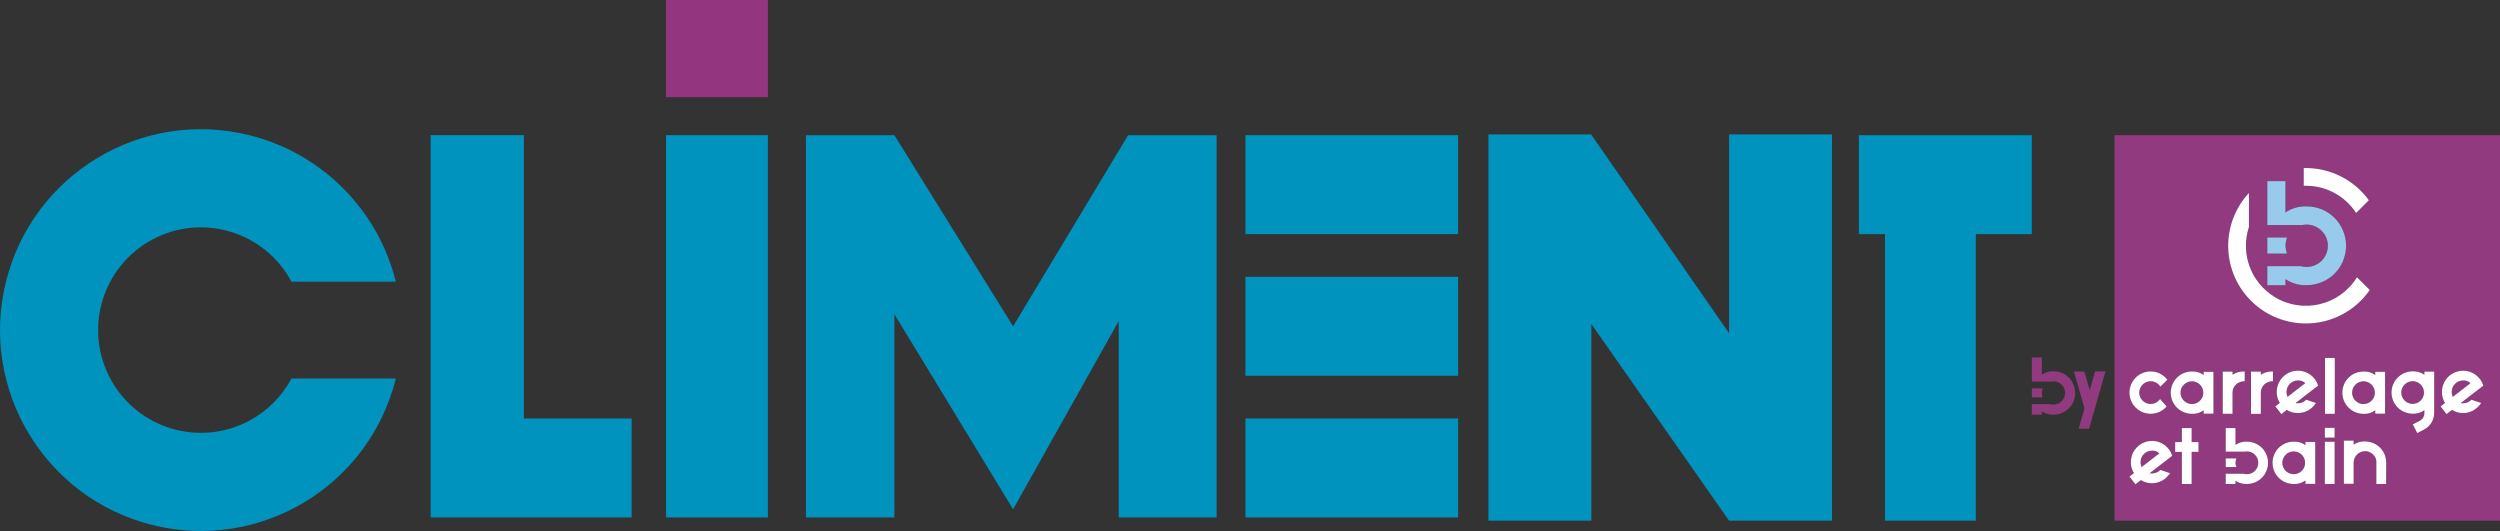 <?xml version="1.0" encoding="UTF-8"?><svg id="Calque_1" xmlns="http://www.w3.org/2000/svg" viewBox="0 0 2418.17 513.62"><rect x="0" y="0" width="2418.17" height="513.62" fill="#333333" stroke="none"/><defs><style>.cls-1{fill:#0093bd;}.cls-2{fill:#fff;}.cls-3{fill:#97caeb;}.cls-4{fill:#923a7f;}.cls-5{fill:#94367f;}</style></defs><g id="Groupe_3"><rect id="Rectangle_73" class="cls-5" x="644.26" y="0" width="98.48" height="93.96"/><rect id="Rectangle_74" class="cls-1" x="1204.68" y="404.77" width="205.72" height="95.72"/><rect id="Rectangle_75" class="cls-1" x="644.26" y="130.75" width="98.48" height="369.74"/><path id="Tracé_56" class="cls-1" d="m610.98,404.79h-104.24V130.74h-90.18v369.75h194.42v-95.7Z"/><rect id="Rectangle_76" class="cls-1" x="1204.68" y="267.75" width="205.72" height="95.72"/><rect id="Rectangle_77" class="cls-1" x="1204.68" y="130.74" width="205.72" height="95.71"/><path id="Tracé_57" class="cls-1" d="m1798.03,130.75v95.7h25.26v277.18h87.83V226.45h54.17v-95.7h-167.27Z"/><path id="Tracé_58" class="cls-1" d="m1176.79,500.49V130.75h-85.59l-111.27,184.87-114.81-184.87h-85.58v369.74h85.58v-196.56l114.81,188.68,102.18-182.05v189.91h94.68Z"/><path id="Tracé_59" class="cls-1" d="m1772.04,503.62V130.01h-99.56v192.27l-133.23-191.94v-.32h-99.55v373.6h99.55v-190.24l133.24,190.25h99.56Z"/><path id="Tracé_60" class="cls-1" d="m382.87,272.43h-100.97c-25.88-48.39-86.09-66.63-134.48-40.75-48.39,25.88-66.63,86.09-40.75,134.48,25.88,48.39,86.09,66.63,134.48,40.75,17.31-9.26,31.49-23.44,40.75-40.75h100.97c-25.88,104.13-131.28,167.56-235.41,141.68C43.33,481.95-20.1,376.56,5.78,272.43c25.88-104.13,131.28-167.56,235.41-141.68,69.81,17.35,124.32,71.86,141.68,141.68"/><path id="Tracé_61" class="cls-4" d="m1965.34,401.08h9.68v-3.19c3.32,2.26,7.28,3.38,11.29,3.2,2.81,0,5.59-.56,8.18-1.66,5.03-2.11,9.02-6.11,11.13-11.13,2.22-5.22,2.22-11.12,0-16.34-1.05-2.5-2.57-4.77-4.48-6.7-1.92-1.89-4.18-3.41-6.66-4.48-2.59-1.08-5.37-1.63-8.18-1.62-4.01-.18-7.97.95-11.29,3.21v-16.63h-9.68v23.37h18.53c6.07-1.33,12.08,2.51,13.41,8.58,1.33,6.07-2.51,12.08-8.58,13.41-.79.17-1.59.26-2.4.26-1.07,0-2.14-.15-3.17-.43h-17.79v10.13Z"/><path id="Tracé_62" class="cls-4" d="m1965.34,375.7v8.61h10.49c-.47-1.35-.75-2.76-.81-4.19.06-1.51.34-2.99.84-4.42h-10.52Z"/><path id="Tracé_63" class="cls-4" d="m2020.7,414.65l15.87-55.38h-10.06l-5.21,18.16-5.18-18.08h-10.09l10.24,35.65-5.64,19.65h10.08Z"/><path id="Tracé_64" class="cls-4" d="m2389.62,370.61c-1.91-1.8-4.48-2.74-7.11-2.59-6.08.03-10.99,4.95-11.01,11.03-.07,1.67.29,3.33,1.06,4.82l17.06-13.25Z"/><path id="Tracé_65" class="cls-4" d="m2214.92,371.26c-2.11,2.03-3.28,4.85-3.24,7.77-.07,1.67.29,3.33,1.06,4.82l17.06-13.26c-1.92-1.8-4.49-2.74-7.12-2.59-2.93-.05-5.74,1.13-7.77,3.24"/><path id="Tracé_66" class="cls-4" d="m2218.62,436.65c-6.08,0-11.01,4.94-11.01,11.02,0,6.08,4.93,11,11.01,11.01,6.08,0,11.01-4.94,11.01-11.02,0-6.08-4.93-11-11.01-11.01"/><path id="Tracé_67" class="cls-4" d="m2333.72,390.67c6.07,0,11-4.92,11-10.99,0-6.07-4.92-11-10.99-11-6.07,0-11,4.92-11,10.99,0,2.92,1.16,5.71,3.22,7.78,2.03,2.11,4.85,3.27,7.77,3.22"/><path id="Tracé_68" class="cls-4" d="m2120.18,390.79c6.08,0,11.01-4.94,11.01-11.02,0-6.08-4.93-11-11.01-11.01-6.08,0-11.01,4.94-11.01,11.02,0,6.08,4.93,11,11.01,11.01"/><path id="Tracé_69" class="cls-4" d="m2045.3,503.63h372.87V130.75h-372.87v372.88Zm81.24-66.55h-6.63v31.09h-9.45v-31.09h-6.48v-9.46h6.48v-13.54h9.45v13.54h6.63v9.46Zm65.68,18.59c-2.07,4.91-5.97,8.81-10.88,10.88-2.53,1.08-5.24,1.63-7.99,1.62-3.92.17-7.79-.93-11.03-3.14v3.14h-9.45v-9.92h17.38c1.01.28,2.05.42,3.1.43,6.08-.02,11-4.93,11.04-11.01.03-6.06-4.87-11-10.93-11.03-.84,0-1.68.09-2.49.28h-18.1v-22.84h9.45v16.24c3.24-2.21,7.11-3.31,11.03-3.13,2.75,0,5.46.55,7.99,1.62,2.42,1.03,4.63,2.51,6.51,4.36,1.87,1.88,3.35,4.1,4.37,6.55,1.08,2.52,1.63,5.24,1.62,7.98,0,2.75-.54,5.46-1.62,7.99m-29.11-3.89h-10.24v-8.42h10.29c-.48,1.39-.76,2.84-.82,4.3.06,1.4.33,2.78.79,4.1m35.47-92.48v9.47c-3.17-.15-6.26,1.02-8.54,3.24-2.11,2.03-3.27,4.85-3.22,7.77v20.49h-9.49v-40.87h9.49v3.03c3.48-2.28,7.6-3.38,11.76-3.13m40.87,108.71h-9.49v-3.24c-3.28,2.4-7.29,3.61-11.35,3.41-5.44,0-10.65-2.16-14.5-6-1.86-1.87-3.35-4.08-4.39-6.51-1.06-2.53-1.6-5.25-1.6-7.99-.01-2.74.53-5.45,1.6-7.98,1.04-2.44,2.53-4.66,4.4-6.55,3.85-3.83,9.06-5.97,14.5-5.97,4.06-.2,8.06,1,11.35,3.38v-3.08h9.49v40.52Zm-8.97-85.95l-3.41,2.62h.04l-6.76,5.24c.76.14,1.54.19,2.32.15,3.03-.02,5.93-1.27,8.02-3.47l9.45,3.19c-1.97,3.02-4.64,5.52-7.79,7.28-2.98,1.62-6.31,2.46-9.7,2.44-3.81.07-7.55-.99-10.75-3.05l-5.27,4.09-5.83-7.47,4.34-3.4c-2.03-3.18-3.07-6.89-2.98-10.67,0-2.75.54-5.46,1.62-7.99,2.05-4.91,5.96-8.82,10.87-10.87,2.53-1.08,5.24-1.63,7.99-1.62,4.35-.04,8.59,1.34,12.08,3.92,3.55,2.62,6.18,6.31,7.5,10.52l-8.59,6.62v-.02l-3.16,2.46Zm27.7,86.11h-9.46v-40.89h9.46v40.89Zm-9.46-54.32h9.46v9.46h-9.46v-9.46Zm9.64-13.57h-9.46v-54.08h9.46v54.08Zm103.63-21.24c0-2.75.54-5.46,1.62-7.99,1.03-2.43,2.52-4.64,4.38-6.51,7.14-7.12,18.4-7.99,26.56-2.07,3.55,2.62,6.17,6.3,7.49,10.52l-8.58,6.62v-.02l-3.2,2.47-3.4,2.62h.03l-6.74,5.24c.76.14,1.54.19,2.32.15,3.03-.02,5.92-1.27,8.01-3.47l9.46,3.19c-1.97,3.02-4.63,5.52-7.77,7.3-2.98,1.62-6.31,2.46-9.7,2.44-3.81.07-7.55-.99-10.75-3.05l-5.28,4.09-5.81-7.47,4.35-3.4c-2.03-3.18-3.07-6.89-2.98-10.67m-47.17-7.35c1.01-2.43,2.5-4.64,4.36-6.51,1.88-1.86,4.09-3.35,6.52-4.4,2.53-1.07,5.24-1.62,7.99-1.62,4.03-.2,8.01.98,11.3,3.33v-3.05h9.49v40.02c.01,6.73-3.74,12.9-9.72,15.99l-6.64,3.47-4.36-8.42,6.63-3.41c1.39-.73,2.57-1.82,3.4-3.15.8-1.35,1.22-2.89,1.21-4.46v-2.66c-3.28,2.37-7.26,3.55-11.3,3.35-2.75,0-5.46-.54-7.99-1.62-4.92-2.05-8.82-5.96-10.88-10.88-2.15-5.11-2.15-10.86,0-15.97m-6.84,96.48h-9.47v-22.6c-.33-2.46-1.58-4.7-3.49-6.27-2-1.89-4.66-2.93-7.41-2.9-6.07.05-10.97,4.96-11.03,11.03v20.5h-9.46v-41.79h9.46v3.95c3.24-2.21,7.11-3.31,11.03-3.13,7.27-.01,14,3.83,17.69,10.09,1.85,3.15,2.82,6.74,2.8,10.39l-.12,20.74Zm-10.5-108.59h9.49v40.52h-9.49v-3.24c-3.29,2.4-7.3,3.6-11.36,3.4-5.43,0-10.64-2.15-14.49-5.99-1.87-1.87-3.36-4.08-4.4-6.51-1.07-2.53-1.62-5.25-1.62-7.99,0-2.74.55-5.46,1.62-7.98,1.03-2.44,2.53-4.67,4.4-6.55,3.85-3.83,9.06-5.97,14.49-5.97,4.06-.2,8.07,1,11.36,3.38v-3.09Zm-69.21-197.02c.7-.04,1.42-.06,2.13-.06,24.13,0,46.79,11.6,60.91,31.17l-12.34,12.34c-10.71-16.42-28.98-26.32-48.58-26.33-.7,0-1.42.04-2.13.07v-17.19Zm-35.23,67.1h19.11c-.9,2.58-1.41,5.28-1.52,8.01.12,2.6.61,5.17,1.47,7.63h-19.07v-15.64Zm0,27.68h32.35c1.88.51,3.82.78,5.76.79,11.3-.02,20.46-9.16,20.51-20.46-.07-11.31-9.22-20.45-20.53-20.52-1.49,0-2.97.18-4.42.51h-33.68v-42.49h17.59v30.21c6.03-4.11,13.23-6.16,20.52-5.83,5.1-.01,10.15.99,14.86,2.96,4.51,1.93,8.61,4.69,12.11,8.12,3.47,3.5,6.23,7.63,8.13,12.18,4.03,9.49,4.03,20.21,0,29.7-3.84,9.14-11.11,16.4-20.24,20.23-4.69,2.01-9.75,3.04-14.86,3.03-7.29.33-14.49-1.72-20.52-5.83v5.83h-17.59v-18.45Zm-17.71-70.76v32.95c-10.06,30.41,6.43,63.22,36.85,73.28,25.55,8.45,53.55-1.78,67.64-24.7l12.4,12.39c-23.59,34.15-70.4,42.72-104.56,19.12-34.15-23.59-42.72-70.4-19.12-104.56,2.06-2.98,4.33-5.81,6.8-8.47m-25.35,172.78h9.49v3.02c3.48-2.28,7.6-3.38,11.75-3.13v9.47c-3.17-.15-6.26,1.02-8.53,3.24-2.11,2.03-3.27,4.85-3.22,7.77v20.49h-9.49v-40.86Zm-48.7,12.42c1.04-2.44,2.53-4.66,4.4-6.55,3.85-3.82,9.07-5.97,14.5-5.97,4.06-.19,8.07,1,11.36,3.38v-3.08h9.48v40.51h-9.48v-3.24c-3.29,2.4-7.3,3.6-11.36,3.4-5.43,0-10.65-2.16-14.5-5.99-1.86-1.88-3.35-4.08-4.4-6.51-1.06-2.53-1.6-5.25-1.6-7.99-.01-2.74.53-5.45,1.6-7.98m-39.9,0c1.03-2.44,2.52-4.66,4.39-6.55,6.18-6.11,15.53-7.7,23.39-3.97,2.85,1.44,5.36,3.49,7.34,5.99l-6.8,6.75c-1.13-1.67-2.63-3.05-4.38-4.04-1.56-.82-3.29-1.24-5.06-1.22-6.08,0-11.01,4.93-11.01,11.01s4.93,11.01,11.01,11.01c1.67,0,3.32-.36,4.83-1.08,1.68-.94,3.15-2.21,4.31-3.74l6.37,7.21c-2.01,2.24-4.44,4.05-7.16,5.33-5.19,2.31-11.1,2.37-16.33.16-2.43-1.03-4.65-2.51-6.52-4.38-1.86-1.87-3.35-4.08-4.39-6.51-1.07-2.53-1.62-5.24-1.62-7.99,0-2.74.54-5.46,1.62-7.98m2.68,85.78c-2.03-3.18-3.07-6.89-2.98-10.67,0-5.43,2.16-10.64,5.99-14.5,1.87-1.86,4.08-3.34,6.51-4.37,6.63-2.81,14.25-1.94,20.08,2.3,3.55,2.62,6.17,6.3,7.49,10.52l-8.59,6.62v-.03l-3.19,2.46-3.41,2.62h.04l-6.75,5.24c.76.14,1.54.19,2.32.15,3.03-.01,5.93-1.26,8.02-3.46l9.46,3.18c-1.97,3.02-4.63,5.52-7.77,7.3-2.98,1.62-6.32,2.46-9.72,2.44-3.81.07-7.55-.99-10.75-3.04l-5.27,4.09-5.83-7.47,4.36-3.39Z"/><path id="Tracé_70" class="cls-4" d="m2278.39,372.02c-4.29,4.31-4.28,11.28.03,15.57,2.06,2.05,4.84,3.2,7.75,3.21,6.08,0,11.01-4.94,11.01-11.02,0-6.08-4.93-11-11.01-11.01-2.93-.06-5.75,1.12-7.77,3.24"/><path id="Tracé_71" class="cls-4" d="m2088.68,438.49c-1.92-1.8-4.5-2.74-7.12-2.59-6.08.02-10.99,4.95-10.99,11.03-.07,1.67.29,3.33,1.06,4.82l17.06-13.25Z"/><path id="Tracé_72" class="cls-2" d="m2065.78,394.29c6.01,5.99,15.09,7.67,22.84,4.21,2.72-1.28,5.16-3.09,7.16-5.34l-6.38-7.2c-1.16,1.53-2.63,2.81-4.31,3.74-1.51.71-3.15,1.08-4.82,1.08-6.07-.02-10.99-4.94-11.01-11.01.04-6.07,4.94-10.98,11.01-11.01,1.76-.02,3.5.4,5.05,1.22,1.75.99,3.25,2.37,4.38,4.04l6.8-6.75c-1.98-2.51-4.49-4.55-7.34-5.99-2.78-1.33-5.81-2.01-8.89-1.99-5.43-.02-10.65,2.13-14.5,5.97-1.87,1.88-3.36,4.11-4.4,6.55-1.06,2.52-1.61,5.23-1.6,7.97,0,2.75.54,5.47,1.6,8,1.05,2.42,2.54,4.63,4.4,6.51"/><path id="Tracé_73" class="cls-2" d="m2105.68,394.29c3.86,3.83,9.07,5.98,14.51,5.99,4.06.19,8.07-1.01,11.35-3.4v3.24h9.49v-40.51h-9.49v3.08c-3.29-2.38-7.29-3.57-11.35-3.38-5.44-.02-10.66,2.13-14.51,5.97-1.87,1.88-3.36,4.11-4.4,6.55-1.06,2.52-1.6,5.23-1.59,7.97-.01,2.75.53,5.47,1.59,8,1.05,2.42,2.54,4.63,4.4,6.51m6.73-22.27c4.31-4.29,11.28-4.28,15.57.03,2.05,2.06,3.2,4.84,3.21,7.75,0,6.08-4.93,11.01-11.01,11.01s-11.01-4.93-11.01-11.01c-.06-2.93,1.12-5.75,3.24-7.77"/><path id="Tracé_74" class="cls-2" d="m2159.48,379.79c-.05-2.93,1.11-5.74,3.22-7.77,2.28-2.21,5.36-3.38,8.53-3.24v-9.47c-4.15-.24-8.27.85-11.75,3.13v-3.03h-9.49v40.88h9.49v-20.49Z"/><path id="Tracé_75" class="cls-2" d="m2177.33,359.4v40.89h9.49v-20.5c-.06-2.93,1.11-5.74,3.22-7.77,2.27-2.22,5.36-3.4,8.53-3.26v-9.45c-4.15-.24-8.27.86-11.75,3.13v-3.03h-9.49Z"/><path id="Tracé_76" class="cls-2" d="m2242.28,372.98c-1.33-4.21-3.95-7.89-7.5-10.52-3.5-2.58-7.74-3.96-12.08-3.92-11.31.02-20.47,9.18-20.49,20.49-.08,3.77.95,7.49,2.98,10.67l-4.34,3.4,5.83,7.47,5.26-4.09c3.21,2.05,6.95,3.11,10.76,3.04,3.39.02,6.72-.82,9.7-2.43,3.14-1.77,5.81-4.27,7.77-7.3l-9.46-3.19c-2.09,2.2-4.98,3.45-8.01,3.47-.78.04-1.55-.01-2.32-.15l6.74-5.24h-.03l3.4-2.62,3.2-2.47v.03l8.58-6.63Zm-29.53,10.87c-.76-1.49-1.13-3.15-1.06-4.82.02-6.08,4.93-11,11.01-11.03,2.62-.15,5.19.79,7.11,2.59l-17.06,13.25Z"/><rect id="Rectangle_78" class="cls-2" x="2248.92" y="346.21" width="9.46" height="54.08"/><path id="Tracé_77" class="cls-2" d="m2278.18,360.91c-2.43,1.02-4.64,2.51-6.51,4.37-1.87,1.88-3.37,4.1-4.41,6.54-2.14,5.11-2.14,10.86,0,15.97,1.04,2.43,2.53,4.64,4.4,6.52,1.86,1.87,4.07,3.35,6.51,4.37,2.52,1.07,5.24,1.62,7.98,1.62,4.06.2,8.07-1,11.36-3.4v3.24h9.49v-40.51h-9.49v3.07c-3.29-2.38-7.3-3.57-11.36-3.37-2.74,0-5.45.54-7.98,1.6m18.98,18.88c0,6.08-4.93,11.01-11.01,11.01-6.08,0-11.01-4.93-11.01-11.01s4.93-11.01,11.01-11.01c6.08,0,11.01,4.93,11.01,11.01h0"/><path id="Tracé_78" class="cls-2" d="m2319.21,394.16c1.87,1.86,4.08,3.34,6.52,4.37,2.52,1.08,5.24,1.63,7.99,1.62,4.04.19,8.02-.99,11.3-3.35v2.66c0,1.57-.41,3.11-1.2,4.46-.84,1.34-2.01,2.42-3.41,3.15l-6.62,3.41,4.36,8.42,6.63-3.47c5.98-3.09,9.74-9.26,9.74-15.99v-39.99h-9.49v3.05c-3.29-2.34-7.26-3.51-11.3-3.32-2.74,0-5.46.54-7.99,1.6-2.43,1.05-4.64,2.54-6.52,4.4-1.86,1.86-3.34,4.07-4.36,6.51-2.17,5.1-2.17,10.87,0,15.97,1.02,2.43,2.5,4.64,4.36,6.51m6.73-22.27c4.3-4.27,11.25-4.25,15.52.05,4.27,4.3,4.25,11.25-.05,15.52-4.3,4.27-11.25,4.25-15.52-.05-2.05-2.06-3.19-4.84-3.19-7.74-.05-2.93,1.13-5.74,3.24-7.77"/><path id="Tracé_79" class="cls-2" d="m2366.47,400.58l5.27-4.09c3.21,2.05,6.95,3.11,10.76,3.04,3.39.01,6.72-.83,9.7-2.44,3.14-1.77,5.8-4.27,7.77-7.29l-9.46-3.2c-2.08,2.2-4.98,3.46-8.01,3.48-.78.04-1.56-.02-2.33-.15l6.76-5.24h-.04l3.41-2.62,3.19-2.47v.03l8.6-6.63c-1.32-4.21-3.95-7.89-7.49-10.51-5.83-4.24-13.45-5.11-20.08-2.3-4.91,2.06-8.82,5.97-10.88,10.88-1.08,2.53-1.63,5.24-1.62,7.99-.09,3.77.95,7.49,2.98,10.67l-4.34,3.39,5.8,7.47Zm8.26-29.32c2.03-2.11,4.85-3.28,7.77-3.24,2.62-.15,5.19.79,7.11,2.59l-17.05,13.26c-.76-1.49-1.13-3.15-1.06-4.82-.05-2.92,1.12-5.74,3.22-7.77"/><path id="Tracé_80" class="cls-2" d="m2070.82,464.36c3.2,2.05,6.94,3.11,10.75,3.04,3.39.02,6.73-.82,9.72-2.44,3.14-1.78,5.8-4.28,7.77-7.3l-9.46-3.19c-2.09,2.2-4.99,3.45-8.02,3.47-.78.04-1.55-.01-2.32-.15l6.76-5.24h-.04l3.41-2.62,3.19-2.47v.03l8.59-6.62c-1.32-4.21-3.94-7.89-7.49-10.51-5.83-4.24-13.45-5.11-20.08-2.3-7.57,3.21-12.49,10.63-12.5,18.85-.09,3.78.95,7.5,2.98,10.69l-4.34,3.39,5.83,7.47,5.26-4.1Zm2.97-25.23c2.03-2.11,4.85-3.28,7.77-3.24,2.63-.15,5.21.78,7.12,2.59l-17.08,13.25c-.77-1.49-1.13-3.15-1.06-4.83-.04-2.92,1.12-5.73,3.22-7.77"/><path id="Tracé_81" class="cls-2" d="m2119.91,414.08h-9.46v13.53h-6.48v9.46h6.48v31.09h9.46v-31.09h6.63v-9.46h-6.63v-13.52Z"/><path id="Tracé_82" class="cls-2" d="m2152.86,443.37v8.42h10.26c-.46-1.33-.73-2.72-.79-4.12.06-1.47.33-2.92.82-4.3h-10.28Z"/><path id="Tracé_83" class="cls-2" d="m2187.84,433.15c-1.87-1.85-4.08-3.33-6.51-4.36-2.52-1.07-5.24-1.62-7.98-1.62-3.92-.17-7.79.93-11.03,3.13v-16.23h-9.46v22.84h18.11c.78-.18,1.58-.27,2.38-.28,6.08,0,11.01,4.94,11.01,11.02,0,6.08-4.93,11-11.01,11.01-1.05,0-2.09-.15-3.11-.42h-17.38v9.91h9.46v-3.13c3.24,2.21,7.11,3.31,11.03,3.13,2.74,0,5.46-.54,7.98-1.62,4.91-2.06,8.82-5.97,10.88-10.88,1.08-2.52,1.63-5.24,1.62-7.99.02-2.74-.54-5.46-1.62-7.98-1.02-2.44-2.5-4.67-4.37-6.55"/><path id="Tracé_84" class="cls-2" d="m2229.97,430.56c-3.29-2.39-7.29-3.58-11.35-3.38-5.43,0-10.64,2.14-14.49,5.97-1.87,1.88-3.36,4.1-4.4,6.55-2.13,5.11-2.13,10.86,0,15.97,1.04,2.43,2.54,4.63,4.4,6.51,3.85,3.83,9.06,5.98,14.49,5.99,4.06.2,8.07-1,11.35-3.4v3.26h9.49v-40.53h-9.49v3.08Zm-3.56,24.89c-4.31,4.29-11.28,4.28-15.57-.03-2.05-2.06-3.2-4.84-3.21-7.75,0-6.08,4.93-11.01,11.01-11.01s11.01,4.93,11.01,11.01c.05,2.92-1.12,5.74-3.22,7.77"/><rect id="Rectangle_79" class="cls-2" x="2248.74" y="427.28" width="9.46" height="40.89"/><path id="Tracé_85" class="cls-2" d="m2297.86,429.68c-3.12-1.75-6.63-2.68-10.21-2.71-3.92-.18-7.79.92-11.03,3.13v-3.95h-9.46v41.8h9.46v-20.5c.05-6.07,4.96-10.98,11.03-11.03,2.75-.03,5.41,1.01,7.41,2.9,1.92,1.57,3.17,3.81,3.49,6.27v22.56h9.46l.12-20.7c.02-3.65-.95-7.24-2.8-10.39-1.83-3.05-4.4-5.59-7.48-7.38"/><rect id="Rectangle_80" class="cls-2" x="2248.74" y="413.84" width="9.46" height="9.46"/><path id="Tracé_86" class="cls-2" d="m2279,206.03l12.34-12.34c-14.12-19.57-36.78-31.16-60.91-31.17-.7,0-1.42.03-2.13.06v17.16c.71-.03,1.42-.06,2.13-.06,19.6,0,37.87,9.91,48.58,26.33"/><path id="Tracé_87" class="cls-2" d="m2230.43,312.92c24.67,0,47.76-12.12,61.8-32.41l-12.39-12.39c-16.78,27.29-52.5,35.82-79.79,19.04-22.92-14.09-33.14-42.08-24.7-67.62v-32.94c-28.26,30.39-26.54,77.93,3.85,106.19,13.92,12.95,32.23,20.14,51.24,20.12"/><path id="Tracé_88" class="cls-3" d="m2210.66,270c6.03,4.11,13.23,6.16,20.52,5.83,5.11.01,10.16-1.02,14.86-3.02,9.14-3.83,16.41-11.1,20.23-20.24,4.03-9.49,4.03-20.21,0-29.7-1.89-4.54-4.65-8.68-8.12-12.17-3.5-3.44-7.61-6.19-12.11-8.12-4.7-1.97-9.76-2.98-14.86-2.96-7.29-.33-14.49,1.72-20.52,5.83v-30.23h-17.59v42.49h33.68c1.45-.33,2.94-.5,4.43-.5,11.29.08,20.43,9.22,20.51,20.51-.06,11.3-9.21,20.43-20.51,20.46-1.95,0-3.89-.27-5.76-.79h-32.35v18.46h17.6v-5.84Z"/><path id="Tracé_89" class="cls-3" d="m2210.66,237.7c.11-2.73.62-5.43,1.52-8.01h-19.11v15.64h19.06c-.86-2.46-1.35-5.03-1.46-7.63"/></g></svg>